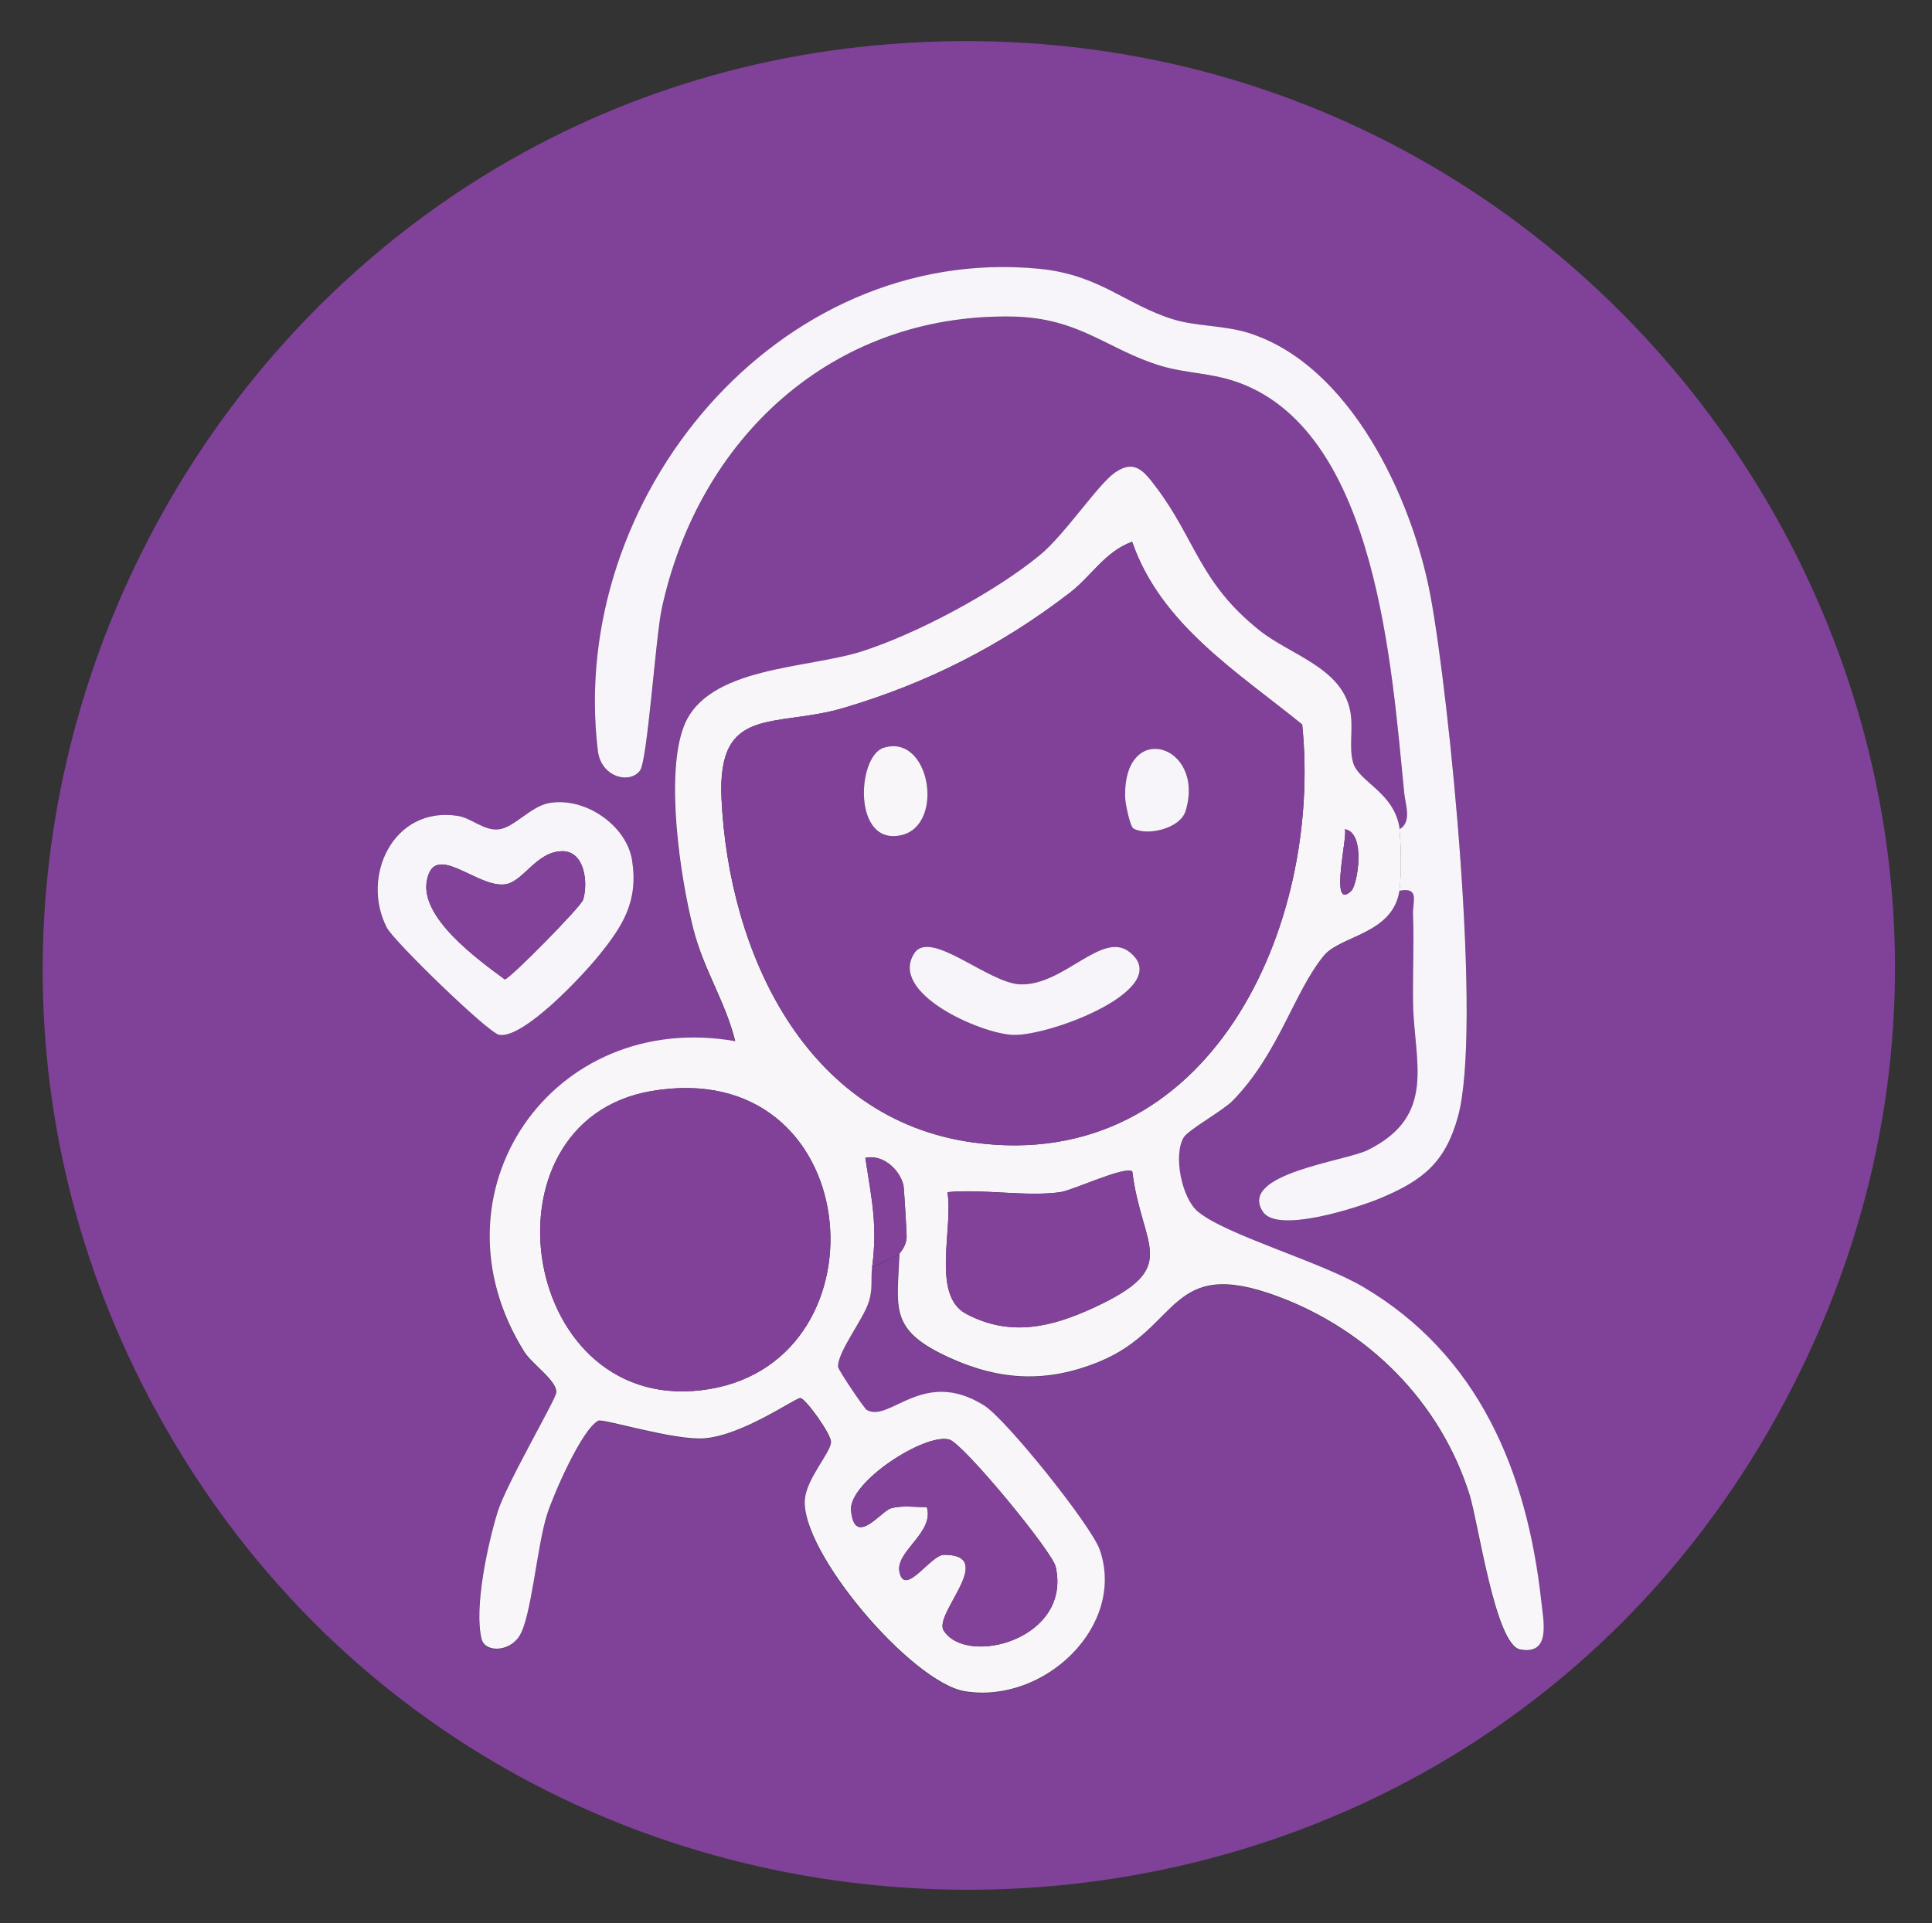 <svg viewBox="0 0 282.14 280.95" version="1.1" xmlns="http://www.w3.org/2000/svg" id="Layer_1">
  
  <rect x="0" y="0" width="282.14" height="280.95" fill="#333333" stroke="none"/>
  
  <defs>
    <style>
      .st0 {
        fill: #814199;
      }

      .st1 {
        fill: #824299;
      }

      .st2 {
        fill: #804199;
      }

      .st3 {
        fill: #f9f6fa;
      }

      .st4 {
        fill: #f8f5fa;
      }
    </style>
  </defs>
  <path d="M130.15,6.43c107.4-8.24,181.85,105.56,129.37,200.37-51.26,92.62-185.93,92.24-236.69-.65C-23.91,120.62,33.18,13.87,130.15,6.43ZM204.36,130.14c3.03-.56,1.92,1.53,2,3.45.17,4.33-.07,8.7.01,13.04.16,8.56,3.51,16.37-6.63,21.39-3.34,1.65-19.01,3.48-15.28,9.03,2.15,3.2,14.07-.7,17.26-2.05,6.11-2.58,9.35-5.19,11.19-11.81,3.59-12.96-1.23-61.22-3.99-76.09-2.65-14.28-11.7-33.75-26.56-38.44-3.55-1.12-7.66-.96-11.01-1.99-6.94-2.13-10.75-6.54-19.6-7.39-38.24-3.68-68.9,33.51-64.43,70.42.47,3.89,4.69,4.9,6.16,2.87,1.09-1.51,2.26-19.46,3.17-23.64,5.36-24.81,24.78-43.08,51.11-42.67,9.9.15,13.97,4.86,21.8,7.21,3.75,1.13,7.49,1.01,11.5,2.5,20.11,7.5,22.19,41.78,24.03,59.99.16,1.6,1.16,4.15-.72,5.2-.75-5.39-5.98-6.83-6.8-9.7-.65-2.27.08-5.03-.43-7.57-1.27-6.33-8.7-8.12-13.25-11.75-8.76-6.98-9.34-13.3-15.09-20.91-1.77-2.34-3.13-4.13-6-2.14-2.5,1.73-7.32,9.05-10.96,12.05-6.48,5.35-17.93,11.49-25.95,14.05s-22.65,2.19-26.05,10.95c-2.76,7.11-.53,22.12,1.39,29.64,1.52,5.96,4.68,10.56,6.12,16.37-26.77-4.7-45.25,22.19-30.83,45.34,1.15,1.84,4.86,4.28,4.69,6-.1,1.05-7.36,13.45-8.58,17.45-1.43,4.7-3.46,13.96-2.33,18.55.47,1.91,3.95,1.93,5.48-.39,1.81-2.76,2.59-13.26,4.1-17.89.95-2.9,5.05-12.34,7.46-13.62.7-.37,11.07,2.91,15.48,2.57,5.59-.44,13.25-5.89,14.02-5.89s4.49,5.21,4.49,6.41c0,1.49-3.46,5.2-3.81,8.27-.85,7.57,15.57,26.9,23.38,28.16,11.61,1.87,23.52-9.58,19.67-20.67-1.24-3.55-13.67-19.07-16.9-21.09-8.93-5.59-13.79,2.64-17.15.65-.32-.19-4.16-5.84-4.17-6.29-.05-2.22,3.71-6.92,4.51-9.53.6-1.96.25-3.33.47-5l4-2c-.33,8.09-1.55,11.15,7.31,15.19,7.46,3.4,14.34,3.69,21.93.55,11.83-4.89,10-15.47,26.02-9.5,13.23,4.93,23.77,15.47,28,29,1.28,4.11,3.76,21.9,7.38,22.57,4.5.83,3.4-4.11,3.08-7.04-2.09-19.04-9.2-36.04-26.05-45.94-6.26-3.68-19.89-7.53-24.06-10.94-2.42-1.98-3.67-8.32-2.1-10.88.69-1.12,5.71-3.89,7.14-5.35,6.72-6.86,8.94-15.87,13.31-21.19,2.46-2.99,10.03-3.12,11.04-9.46ZM80.11,117.32c-2.65.5-5.23,3.63-7.32,3.83-2.2.21-3.9-1.66-6.01-1.98-9.36-1.42-14.16,8.85-10.3,16.34,1,1.93,14.86,15.43,16.43,15.66,3.56.53,12.03-8.52,14.46-11.51,3.56-4.38,5.86-7.96,4.93-13.96-.81-5.21-6.98-9.36-12.2-8.38Z" class="st2"></path>
  <path d="M204.36,121.14c.27,1.98.31,7.07,0,9-1.01,6.34-8.58,6.48-11.04,9.46-4.37,5.32-6.59,14.33-13.31,21.19-1.43,1.46-6.45,4.23-7.14,5.35-1.57,2.56-.31,8.91,2.1,10.88,4.17,3.41,17.8,7.26,24.06,10.94,16.85,9.91,23.96,26.9,26.05,45.94.32,2.93,1.43,7.88-3.08,7.04-3.62-.67-6.1-18.47-7.38-22.57-4.23-13.53-14.77-24.08-28-29-16.02-5.97-14.2,4.61-26.02,9.5-7.59,3.14-14.47,2.85-21.93-.55-8.86-4.04-7.64-7.1-7.31-15.19,0-.13.96-.96,1.04-2.42.02-.45-.38-7.25-.47-7.62-.58-2.29-3.02-4.53-5.56-3.96.95,6.18,1.8,9.84.99,15.99-.22,1.67.13,3.04-.47,5-.8,2.61-4.56,7.3-4.51,9.53,0,.45,3.84,6.09,4.17,6.29,3.36,1.99,8.21-6.24,17.15-.65,3.23,2.02,15.66,17.54,16.9,21.09,3.86,11.09-8.06,22.54-19.67,20.67-7.81-1.26-24.23-20.59-23.38-28.16.35-3.06,3.81-6.77,3.81-8.27,0-1.2-3.76-6.41-4.49-6.41-.77,0-8.42,5.46-14.02,5.89-4.41.34-14.79-2.93-15.48-2.57-2.42,1.27-6.52,10.72-7.46,13.62-1.51,4.63-2.29,15.14-4.1,17.89-1.53,2.33-5.01,2.31-5.48.39-1.13-4.58.89-13.85,2.33-18.55,1.22-4,8.48-16.41,8.58-17.45.16-1.72-3.54-4.15-4.69-6-14.43-23.14,4.05-50.04,30.83-45.34-1.44-5.81-4.6-10.41-6.12-16.37-1.93-7.52-4.15-22.53-1.39-29.64,3.4-8.75,17.95-8.35,26.05-10.95s19.46-8.7,25.95-14.05c3.64-3,8.46-10.32,10.96-12.05,2.87-1.99,4.23-.2,6,2.14,5.75,7.61,6.33,13.93,15.09,20.91,4.55,3.63,11.98,5.42,13.25,11.75.51,2.54-.23,5.3.43,7.57.82,2.87,6.05,4.31,6.8,9.7ZM165.34,79.14c-3.91,1.38-5.98,5.03-9.07,7.42-10.06,7.76-20.94,13.27-33.13,16.87-10.01,2.95-18.41-.54-17.78,13.2,1.04,22.35,12.15,46.88,36.75,50.26,34.63,4.75,51.06-31.72,48.05-61.05-9.44-7.68-20.65-14.6-24.83-26.69ZM197.34,130.13c.91-.87,2.2-8.54-.98-9,.63.39-2.38,12.22.98,9ZM95.1,159.38c-25.88,4.45-19.15,48.17,8.53,43.52,26.55-4.46,22.69-48.88-8.53-43.52ZM154.86,174.14c-5.03.69-11.31-.5-16.5,0,.9,5.2-2.4,15.04,2.73,17.77,6.37,3.39,12.38,2,18.65-.9,12.96-6,7.02-8.56,5.62-19.88-.92-.91-8.76,2.77-10.49,3ZM135.35,220.14c1.16,3.72-4.62,6.47-3.99,9.48.78,3.73,4.55-2.51,6.5-2.51,7.88,0-1.57,8.62-.05,11.06,3.32,5.32,18.74,1.31,16.36-9.31-.5-2.25-13.52-18.03-15.53-18.58-3.6-.99-14.72,6.24-14.35,10.34.49,5.49,4.39.13,5.78-.28,1.68-.49,3.57-.16,5.29-.2Z" class="st3"></path>
  <path d="M204.36,121.14c1.87-1.05.88-3.59.72-5.2-1.84-18.2-3.92-52.48-24.03-59.99-4.01-1.5-7.75-1.37-11.5-2.5-7.82-2.35-11.89-7.06-21.8-7.21-26.33-.41-45.75,17.86-51.11,42.67-.9,4.18-2.08,22.13-3.17,23.64-1.47,2.03-5.69,1.02-6.16-2.87-4.47-36.92,26.18-74.1,64.43-70.42,8.85.85,12.67,5.26,19.6,7.39,3.35,1.03,7.46.87,11.01,1.99,14.86,4.69,23.91,24.16,26.56,38.44,2.76,14.88,7.59,63.14,3.99,76.09-1.84,6.62-5.08,9.23-11.19,11.81-3.19,1.35-15.11,5.26-17.26,2.05-3.73-5.56,11.94-7.38,15.28-9.03,10.14-5.02,6.79-12.82,6.63-21.39-.08-4.34.16-8.71-.01-13.04-.08-1.92,1.03-4.01-2-3.45.31-1.93.27-7.02,0-9Z" class="st4"></path>
  <path d="M80.11,117.32c5.21-.99,11.39,3.17,12.2,8.38.93,6-1.37,9.58-4.93,13.96-2.43,2.99-10.9,12.04-14.46,11.51-1.58-.23-15.44-13.73-16.43-15.66-3.85-7.49.94-17.76,10.3-16.34,2.11.32,3.81,2.19,6.01,1.98s4.67-3.33,7.32-3.83ZM82.05,124.34c-3.71.04-5.64,4.46-8.25,4.83-4.15.59-10.4-6.43-11.47-.51-.98,5.37,7.29,11.39,11.39,14.4.8-.14,11.14-10.64,11.44-11.64.74-2.42.28-7.13-3.11-7.09Z" class="st4"></path>
  <path d="M131.36,183.14l-4,2c.8-6.16-.05-9.81-.99-15.99,2.54-.57,4.98,1.67,5.56,3.96.09.37.5,7.16.47,7.62-.08,1.46-1.03,2.29-1.04,2.42Z" class="st1"></path>
  <path d="M165.34,79.14c4.18,12.09,15.38,19.02,24.83,26.69,3,29.34-13.42,65.81-48.05,61.05-24.6-3.38-35.72-27.91-36.75-50.26-.64-13.74,7.77-10.25,17.78-13.2,12.19-3.59,23.07-9.1,33.13-16.87,3.09-2.38,5.16-6.04,9.07-7.42ZM129.02,109.24c-3.88,1.24-4.53,14.41,2.62,12.75,6.4-1.48,4.18-14.93-2.62-12.75ZM165.5,120.99c1.84,1.15,6.85.13,7.66-2.56,2.94-9.8-9.26-13.39-8.83-1.83.03.88.71,4.09,1.18,4.38ZM133.5,139.28c-3.71,5.82,9.7,11.71,14.41,11.89,5.42.21,23.8-6.8,17.03-12.11-4.01-3.14-9.56,4.92-15.92,4.73-4.65-.14-13.18-8.19-15.52-4.51Z" class="st0"></path>
  <path d="M95.1,159.38c31.21-5.37,35.07,39.06,8.53,43.52-27.67,4.65-34.41-39.07-8.53-43.52Z" class="st0"></path>
  <path d="M154.86,174.14c1.73-.24,9.57-3.91,10.49-3,1.4,11.31,7.34,13.88-5.62,19.88-6.26,2.9-12.27,4.29-18.65.9-5.13-2.73-1.83-12.58-2.73-17.77,5.19-.5,11.47.69,16.5,0Z" class="st1"></path>
  <path d="M135.35,220.14c-1.73.04-3.61-.3-5.29.2-1.39.41-5.29,5.77-5.78.28-.37-4.1,10.75-11.33,14.35-10.34,2,.55,15.02,16.33,15.53,18.58,2.38,10.62-13.04,14.63-16.36,9.31-1.52-2.44,7.93-11.06.05-11.06-1.95,0-5.72,6.25-6.5,2.51-.62-3.01,5.15-5.76,3.99-9.48Z" class="st1"></path>
  <path d="M197.34,130.13c-3.36,3.22-.35-8.61-.98-9,3.18.45,1.88,8.13.98,9Z" class="st1"></path>
  <path d="M82.05,124.34c3.39-.04,3.85,4.67,3.11,7.09-.3,1-10.64,11.5-11.44,11.64-4.1-3.01-12.36-9.03-11.39-14.4,1.08-5.92,7.32,1.09,11.47.51,2.61-.37,4.54-4.79,8.25-4.83Z" class="st1"></path>
  <path d="M133.5,139.28c2.34-3.68,10.86,4.38,15.52,4.51,6.36.19,11.91-7.88,15.92-4.73,6.77,5.31-11.61,12.33-17.03,12.11-4.71-.19-18.12-6.07-14.41-11.89Z" class="st4"></path>
  <path d="M129.02,109.24c6.8-2.18,9.02,11.28,2.62,12.75-7.15,1.65-6.5-11.51-2.62-12.75Z" class="st3"></path>
  <path d="M165.5,120.99c-.47-.29-1.14-3.5-1.18-4.38-.43-11.57,11.77-7.97,8.83,1.83-.81,2.69-5.82,3.7-7.66,2.56Z" class="st4"></path>
</svg>